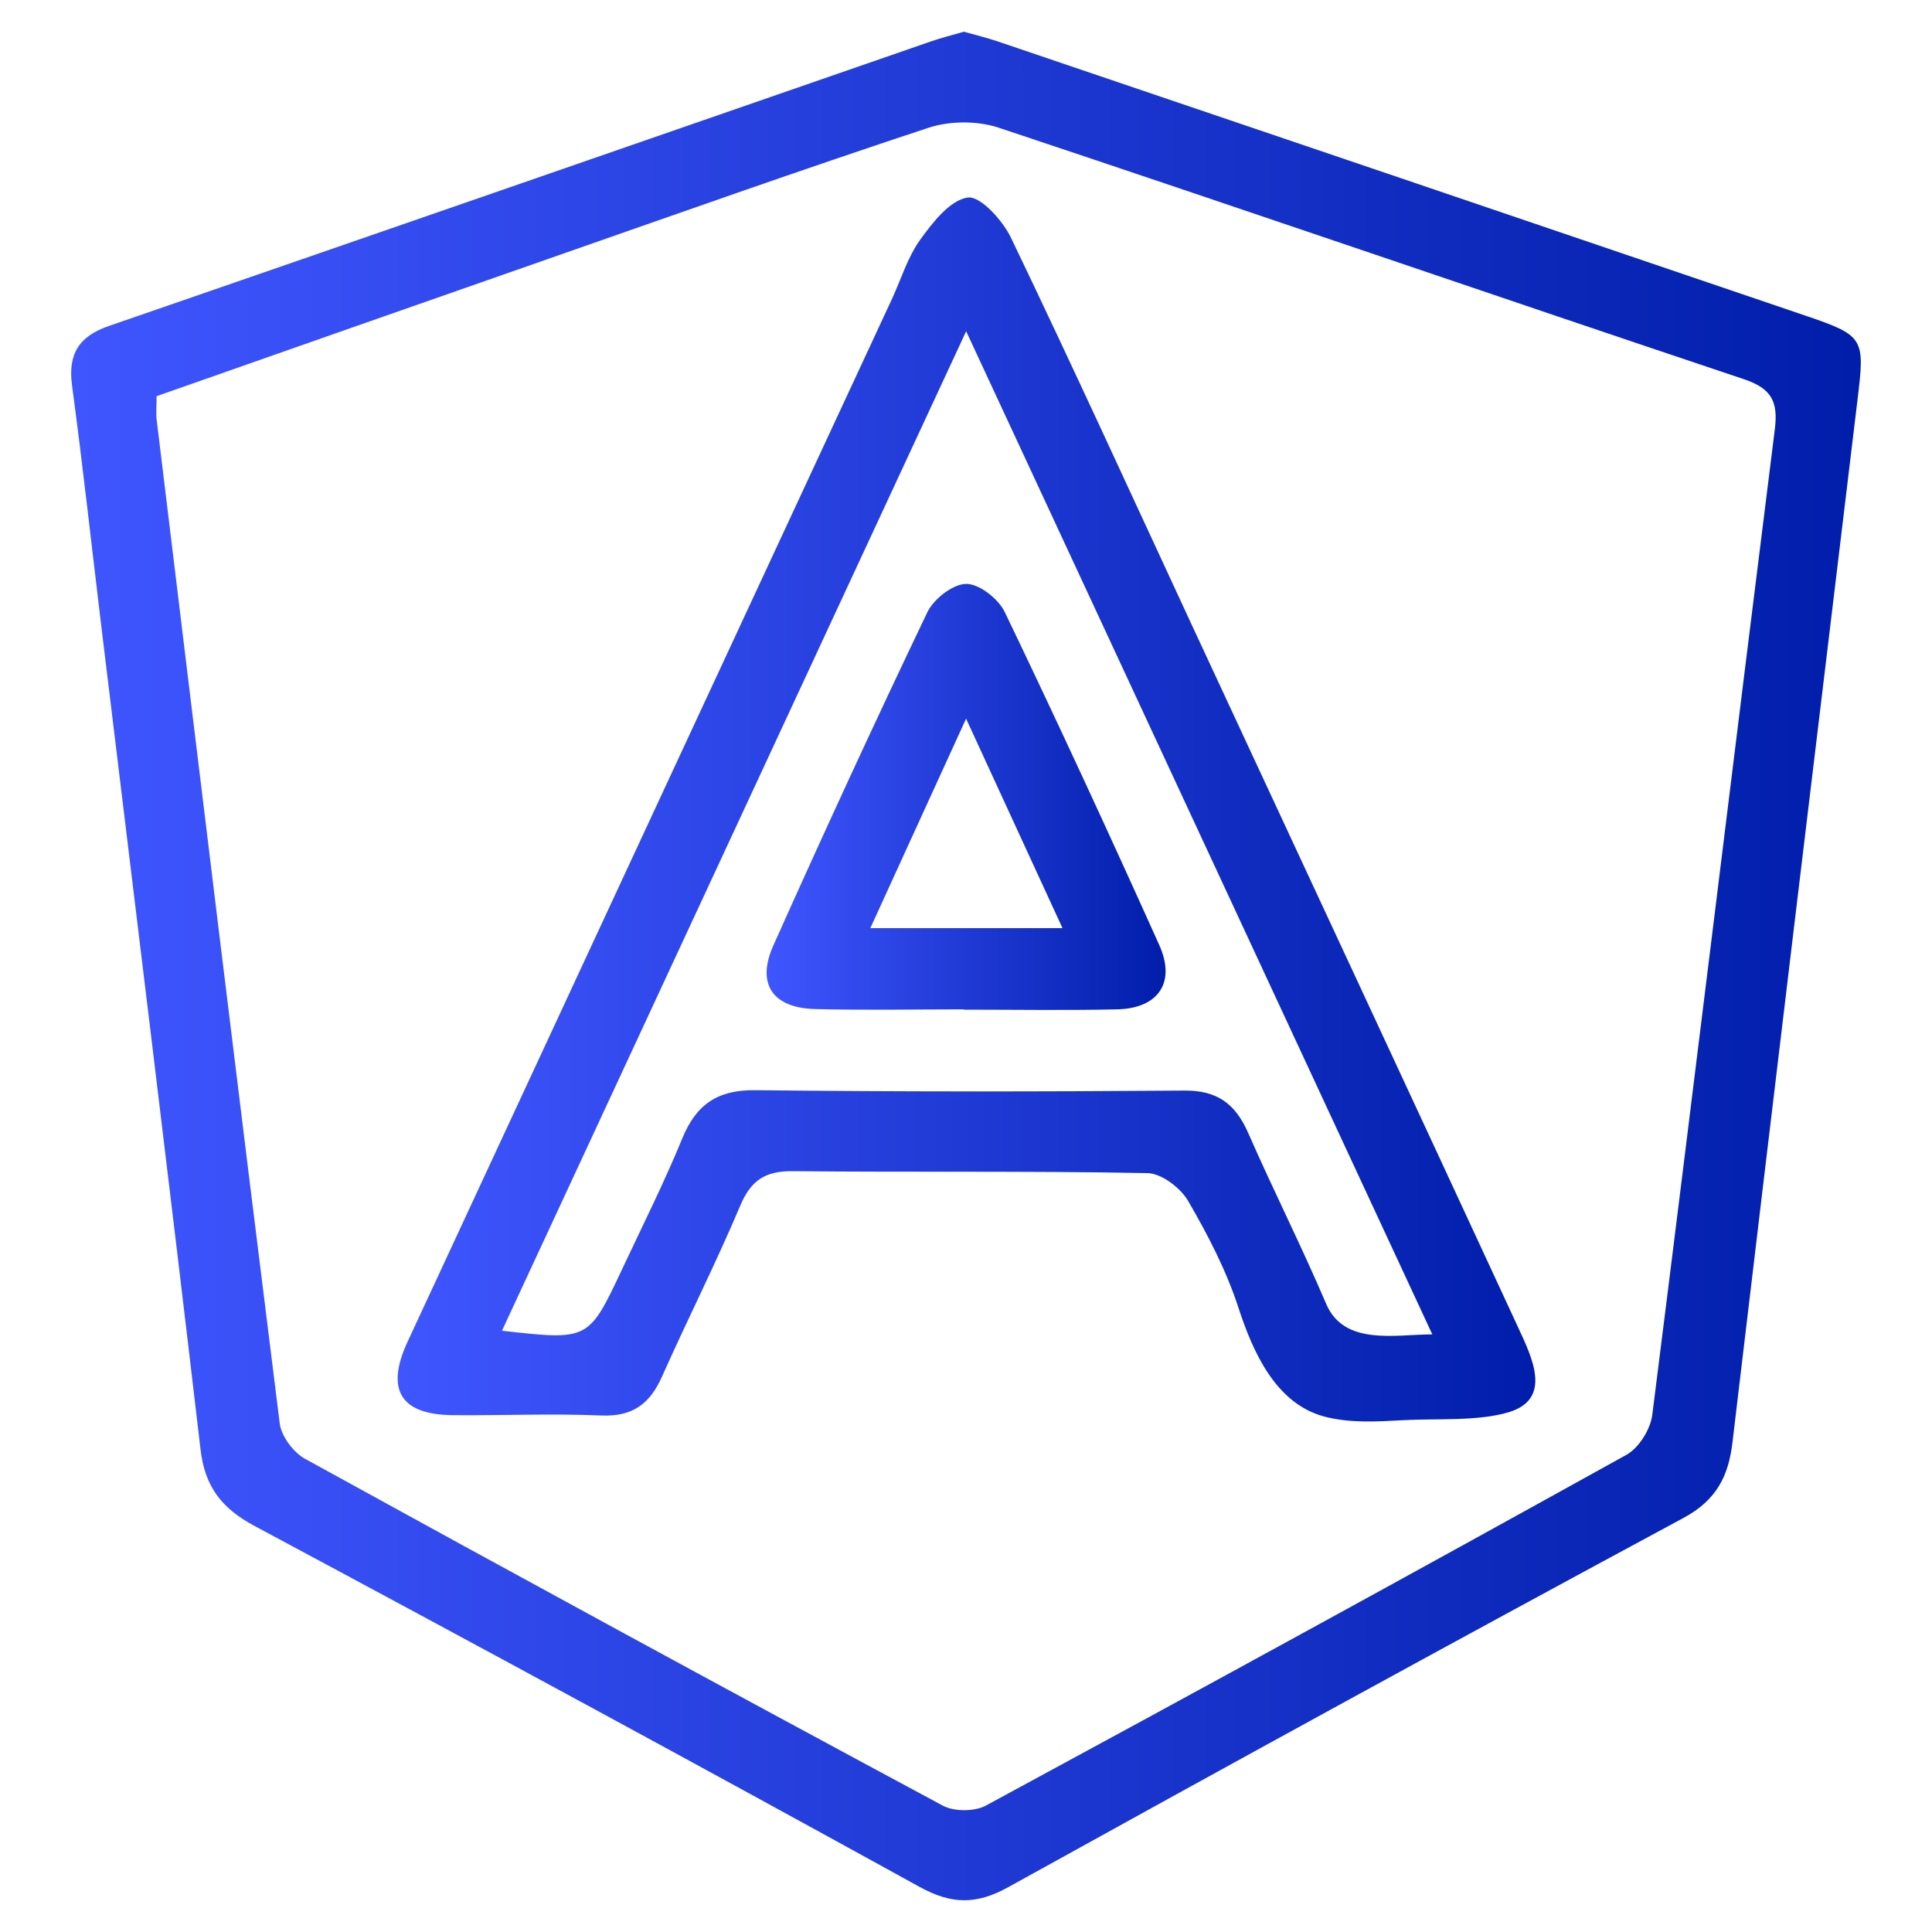 <?xml version="1.0" encoding="utf-8"?>
<!-- Generator: Adobe Illustrator 16.0.0, SVG Export Plug-In . SVG Version: 6.00 Build 0)  -->
<!DOCTYPE svg PUBLIC "-//W3C//DTD SVG 1.1//EN" "http://www.w3.org/Graphics/SVG/1.1/DTD/svg11.dtd">
<svg version="1.1" id="Layer_1" xmlns="http://www.w3.org/2000/svg" xmlns:xlink="http://www.w3.org/1999/xlink" x="0px" y="0px"
	 width="50px" height="50px" viewBox="0 0 50 50" enable-background="new 0 0 50 50" xml:space="preserve">
<g>
</g>
<g>
	<linearGradient id="SVGID_1_" gradientUnits="userSpaceOnUse" x1="1.842" y1="25" x2="48.157" y2="25">
		<stop  offset="0" style="stop-color:#3F56FF"/>
		<stop  offset="1" style="stop-color:#001EAA"/>
	</linearGradient>
	<path fill-rule="evenodd" clip-rule="evenodd" fill="url(#SVGID_1_)" d="M24.946,0.821c0.305,0.086,0.597,0.157,0.881,0.253
		c6.96,2.36,13.92,4.72,20.877,7.088c1.55,0.526,1.561,0.587,1.368,2.185c-1.085,8.994-2.167,17.988-3.236,26.983
		c-0.104,0.88-0.418,1.496-1.267,1.954c-5.843,3.147-11.664,6.339-17.472,9.554c-0.821,0.455-1.462,0.456-2.3-0.006
		c-5.715-3.149-11.453-6.257-17.206-9.338c-0.849-0.455-1.288-1.01-1.401-1.981c-0.83-7.086-1.703-14.166-2.561-21.247
		c-0.254-2.099-0.484-4.2-0.765-6.294C1.754,9.153,2.05,8.7,2.818,8.436C9.908,5.99,16.991,3.53,24.077,1.077
		C24.36,0.978,24.652,0.906,24.946,0.821z M4.053,10.253c0,0.251-0.02,0.44,0.003,0.623c1.051,8.655,2.1,17.31,3.183,25.96
		c0.042,0.335,0.354,0.753,0.657,0.919c5.486,3.019,10.987,6.011,16.504,8.975c0.294,0.158,0.823,0.156,1.117-0.003
		c5.54-2.997,11.066-6.021,16.574-9.076c0.323-0.178,0.622-0.66,0.67-1.034c1.074-8.499,2.105-17.004,3.171-25.505
		c0.091-0.723-0.086-1.06-0.807-1.301c-6.433-2.154-12.848-4.363-19.282-6.507c-0.552-0.183-1.269-0.178-1.821,0.005
		c-3.292,1.087-6.561,2.248-9.834,3.391C10.813,7.878,7.438,9.065,4.053,10.253z"/>
	<linearGradient id="SVGID_2_" gradientUnits="userSpaceOnUse" x1="10.29" y1="20.949" x2="39.733" y2="20.949">
		<stop  offset="0" style="stop-color:#3F56FF"/>
		<stop  offset="1" style="stop-color:#001EAA"/>
	</linearGradient>
	<path fill-rule="evenodd" clip-rule="evenodd" fill="url(#SVGID_2_)" d="M36.345,36.753c-0.683,0.037-1.41,0.085-2.078-0.094
		c-1.255-0.337-1.846-1.678-2.216-2.815c-0.313-0.961-0.79-1.882-1.3-2.759c-0.197-0.341-0.688-0.717-1.054-0.725
		c-3.06-0.059-6.123-0.019-9.184-0.05c-0.704-0.006-1.078,0.233-1.355,0.891c-0.63,1.493-1.364,2.94-2.024,4.422
		c-0.312,0.702-0.756,1.044-1.566,1.01c-1.283-0.055-2.57,0.003-3.855-0.009c-1.348-0.015-1.743-0.655-1.162-1.907
		c4.175-8.997,8.356-17.99,12.535-26.985c0.238-0.514,0.404-1.078,0.729-1.529c0.324-0.449,0.771-1.024,1.229-1.091
		c0.325-0.047,0.904,0.59,1.121,1.042c1.6,3.332,3.135,6.693,4.691,10.046c2.813,6.053,5.633,12.102,8.436,18.159
		c0.363,0.785,0.887,1.849-0.25,2.19C38.249,36.787,37.175,36.708,36.345,36.753z M37.068,34.534
		c-4.05-8.714-8.016-17.249-12.064-25.961c-4.068,8.76-8.03,17.291-12.013,25.866c2.239,0.253,2.241,0.255,3.106-1.586
		c0.528-1.125,1.088-2.24,1.56-3.39c0.363-0.887,0.918-1.261,1.895-1.249c3.703,0.042,7.406,0.039,11.108,0.01
		c0.849-0.006,1.314,0.349,1.642,1.094c0.65,1.483,1.382,2.933,2.018,4.423C34.786,34.838,36.11,34.534,37.068,34.534z"/>
	<linearGradient id="SVGID_3_" gradientUnits="userSpaceOnUse" x1="19.841" y1="20.625" x2="30.166" y2="20.625">
		<stop  offset="0" style="stop-color:#3F56FF"/>
		<stop  offset="1" style="stop-color:#001EAA"/>
	</linearGradient>
	<path fill-rule="evenodd" clip-rule="evenodd" fill="url(#SVGID_3_)" d="M24.945,26.122c-1.284,0-2.568,0.026-3.853-0.008
		c-1.097-0.029-1.524-0.649-1.077-1.647c1.293-2.89,2.618-5.766,3.984-8.621c0.165-0.346,0.661-0.732,1.007-0.735
		c0.338-0.002,0.833,0.387,0.998,0.73c1.37,2.853,2.698,5.727,3.997,8.615c0.438,0.972-0.024,1.642-1.09,1.666
		c-1.321,0.03-2.644,0.008-3.967,0.008C24.945,26.127,24.945,26.124,24.945,26.122z M27.497,24.02
		c-0.858-1.867-1.637-3.557-2.495-5.421c-0.869,1.903-1.652,3.616-2.478,5.421C24.25,24.02,25.758,24.02,27.497,24.02z"/>
</g>
</svg>
